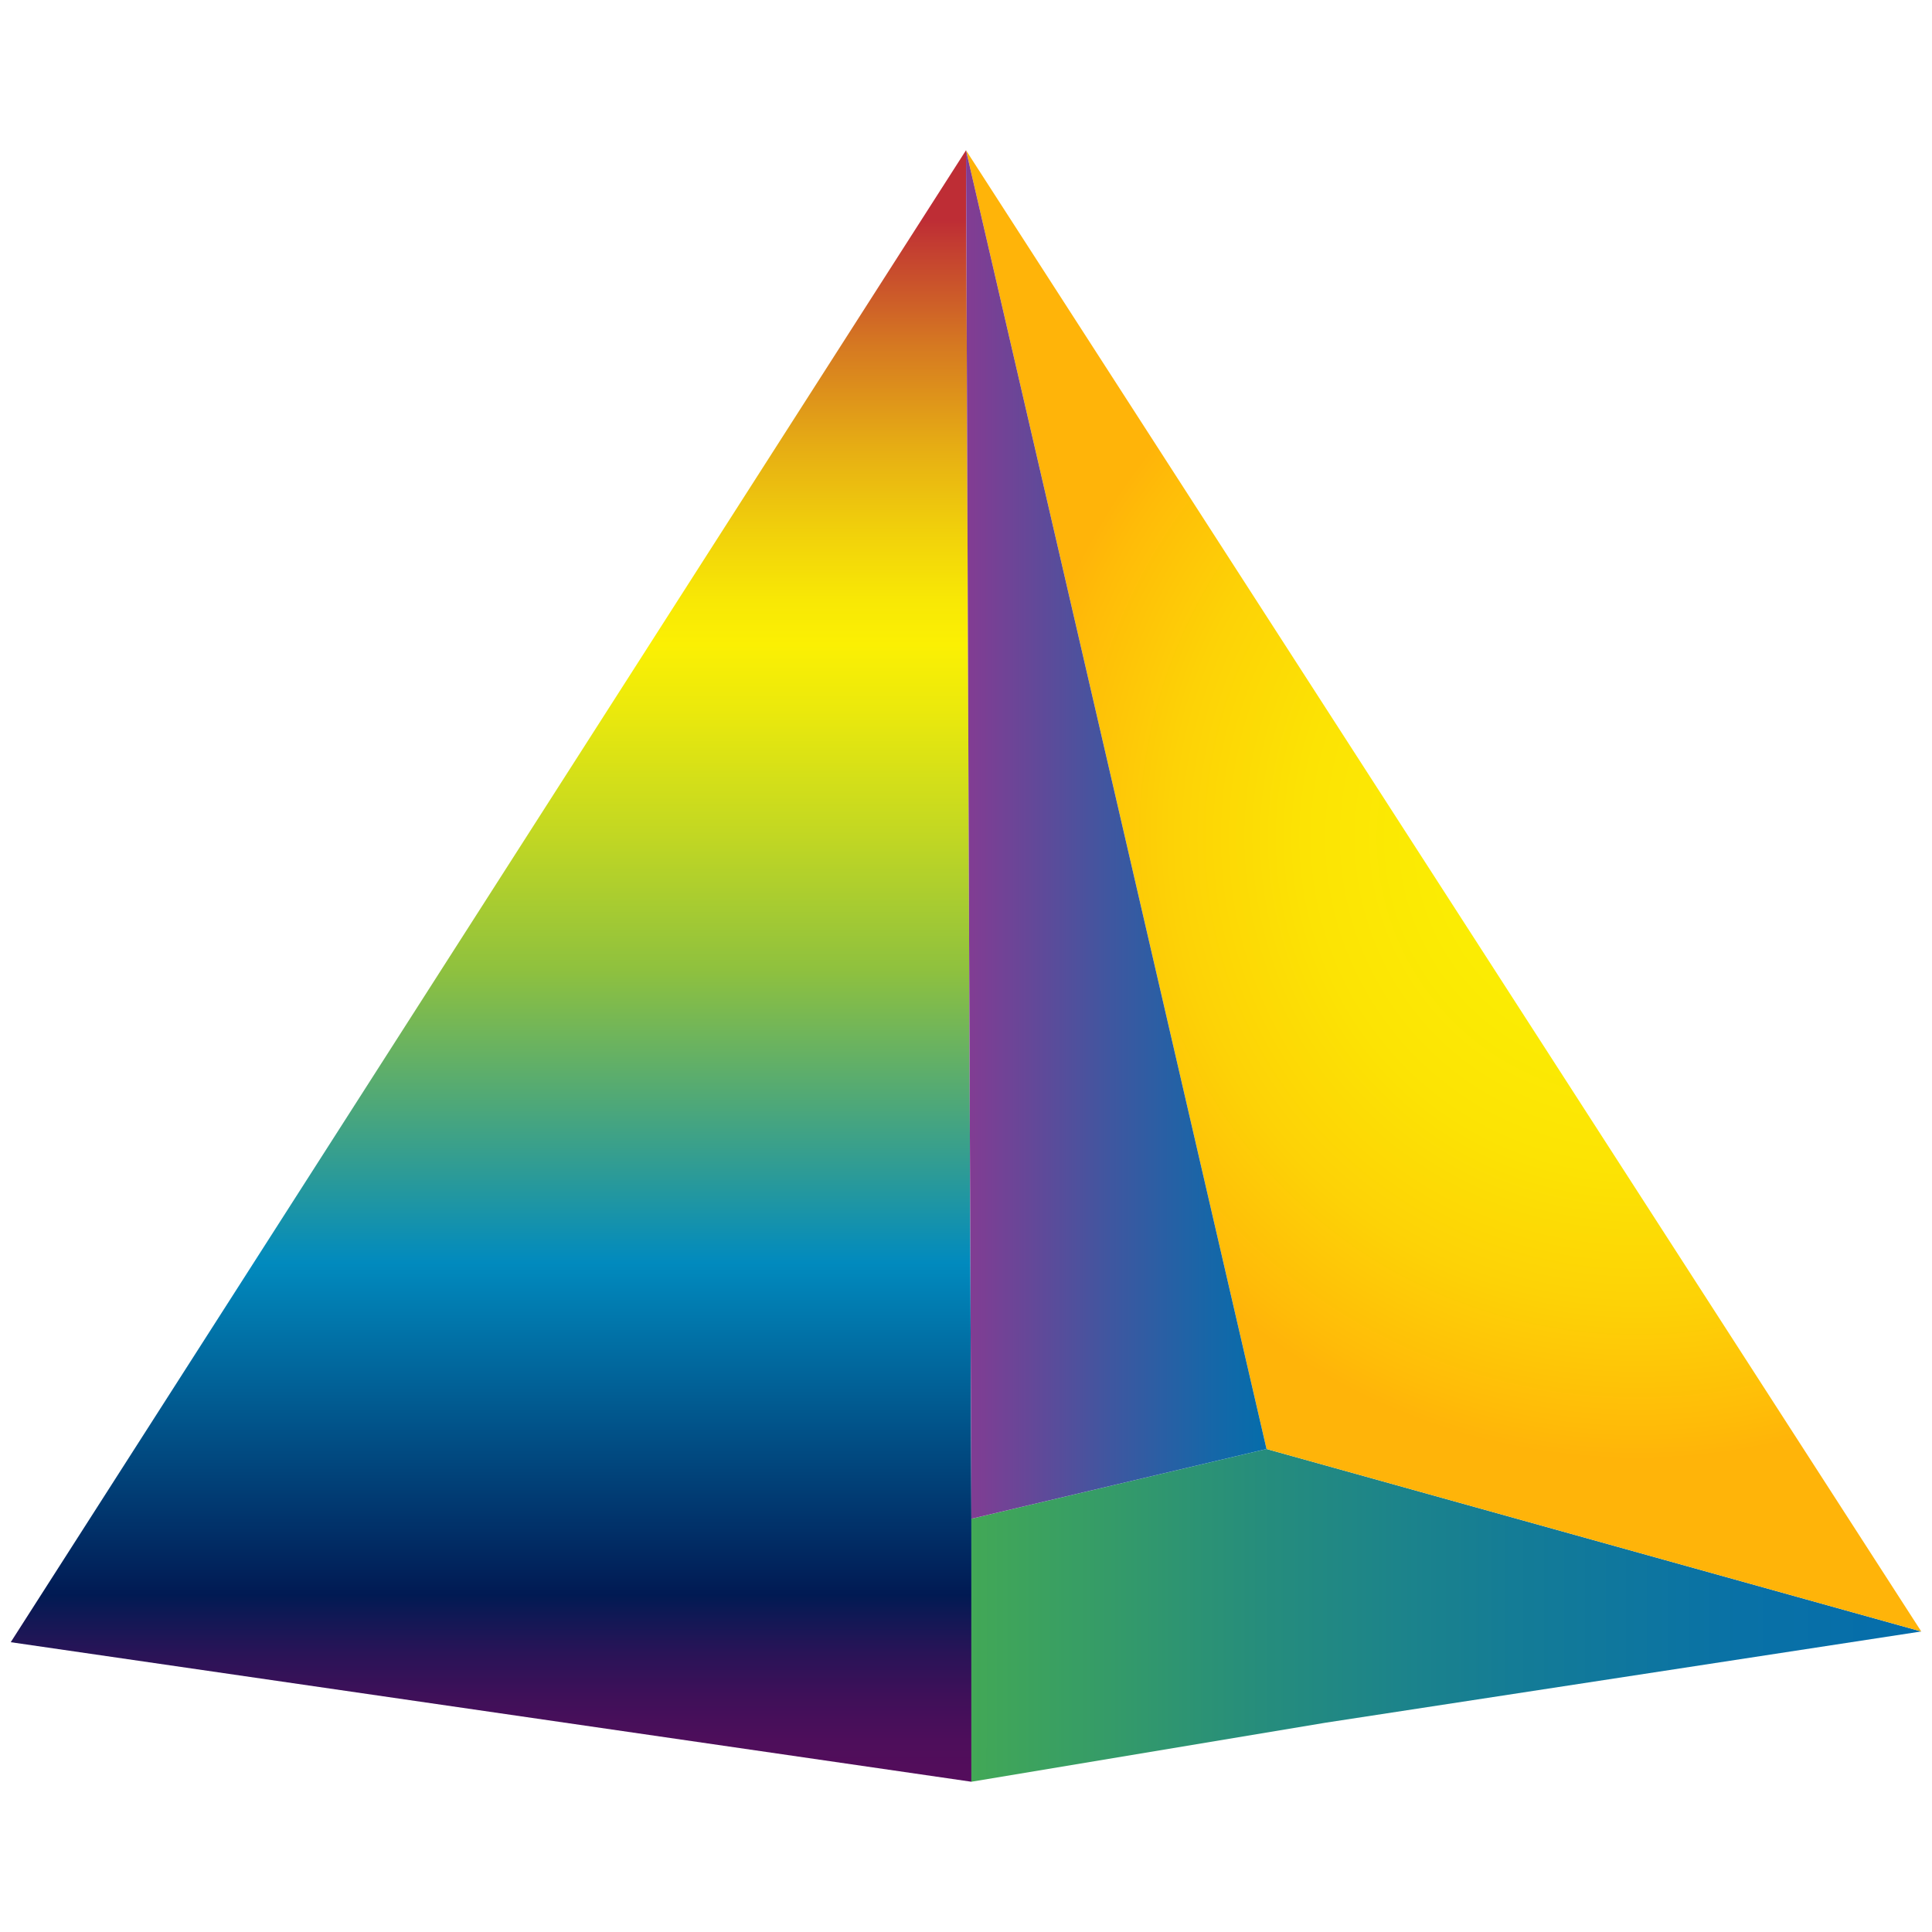 <svg xmlns="http://www.w3.org/2000/svg" width="36" height="36" viewBox="0 0 36 36" fill="none"><style>.a{stop-color:#056DAB;}.b{stop-color:#FBF003;}</style><linearGradient id="SVGID_1_" gradientUnits="userSpaceOnUse" x1="18.1" y1="30.1" x2="35.8" y2="30.1"><stop offset="0" stop-color="#42A856"></stop><stop offset="2.099526e-02" stop-color="#40A659"></stop><stop offset="0.304" stop-color="#268D7C"></stop><stop offset="0.57" stop-color="#147C96"></stop><stop offset="0.809" stop-color="#0971A6"></stop><stop offset="1" class="a"></stop></linearGradient><polygon points="35.8 30.4 24.7 32.1 18.1 33.2 18.1 28.3 23.6 27 " fill="url(#SVGID_1_)"></polygon><linearGradient id="SVGID_2_" gradientUnits="userSpaceOnUse" x1="9.1" y1="4.1" x2="9.1" y2="34.9"><stop offset="0" stop-color="#BE2D35"></stop><stop offset="1.165674e-02" stop-color="#C23932"></stop><stop offset="7.726847e-02" stop-color="#D67A21"></stop><stop offset="0.137" stop-color="#E6AD14"></stop><stop offset="0.189" stop-color="#F1D10B"></stop><stop offset="0.23" stop-color="#F8E805"></stop><stop offset="0.257" class="b"></stop><stop offset="0.296" stop-color="#EBE90C"></stop><stop offset="0.373" stop-color="#C1D723"></stop><stop offset="0.453" stop-color="#8FC13E"></stop><stop offset="0.631" stop-color="#018ABE"></stop><stop offset="0.832" stop-color="#011A53"></stop><stop offset="0.84" stop-color="#0B1954"></stop><stop offset="0.865" stop-color="#271457"></stop><stop offset="0.892" stop-color="#3E1059"></stop><stop offset="0.921" stop-color="#4E0E5B"></stop><stop offset="0.955" stop-color="#570C5C"></stop><stop offset="1" stop-color="#5A0C5C"></stop></linearGradient><polygon points="18.1 33.2 0.2 30.6 18 2.8 18.1 28.3 " fill="url(#SVGID_2_)"></polygon><radialGradient id="SVGID_3_" cx="30.5" cy="15.6" r="11.6" gradientUnits="userSpaceOnUse"><stop offset="0" class="b"></stop><stop offset="0.3" stop-color="#FBED03"></stop><stop offset="0.536" stop-color="#FCE304"></stop><stop offset="0.75" stop-color="#FDD206"></stop><stop offset="0.95" stop-color="#FFBB08"></stop><stop offset="1" stop-color="#FFB409"></stop></radialGradient><polygon points="35.8 30.4 23.6 27 18 2.8 " fill="url(#SVGID_3_)"></polygon><linearGradient id="SVGID_4_" gradientUnits="userSpaceOnUse" x1="18" y1="15.5" x2="23.6" y2="15.5"><stop offset="0" stop-color="#833C92"></stop><stop offset="2.148819e-02" stop-color="#803D93"></stop><stop offset="0.488" stop-color="#3E57A0"></stop><stop offset="0.826" stop-color="#1567A8"></stop><stop offset="1" class="a"></stop></linearGradient><polygon points="23.6 27 18.1 28.3 18 2.8 " fill="url(#SVGID_4_)"></polygon></svg>